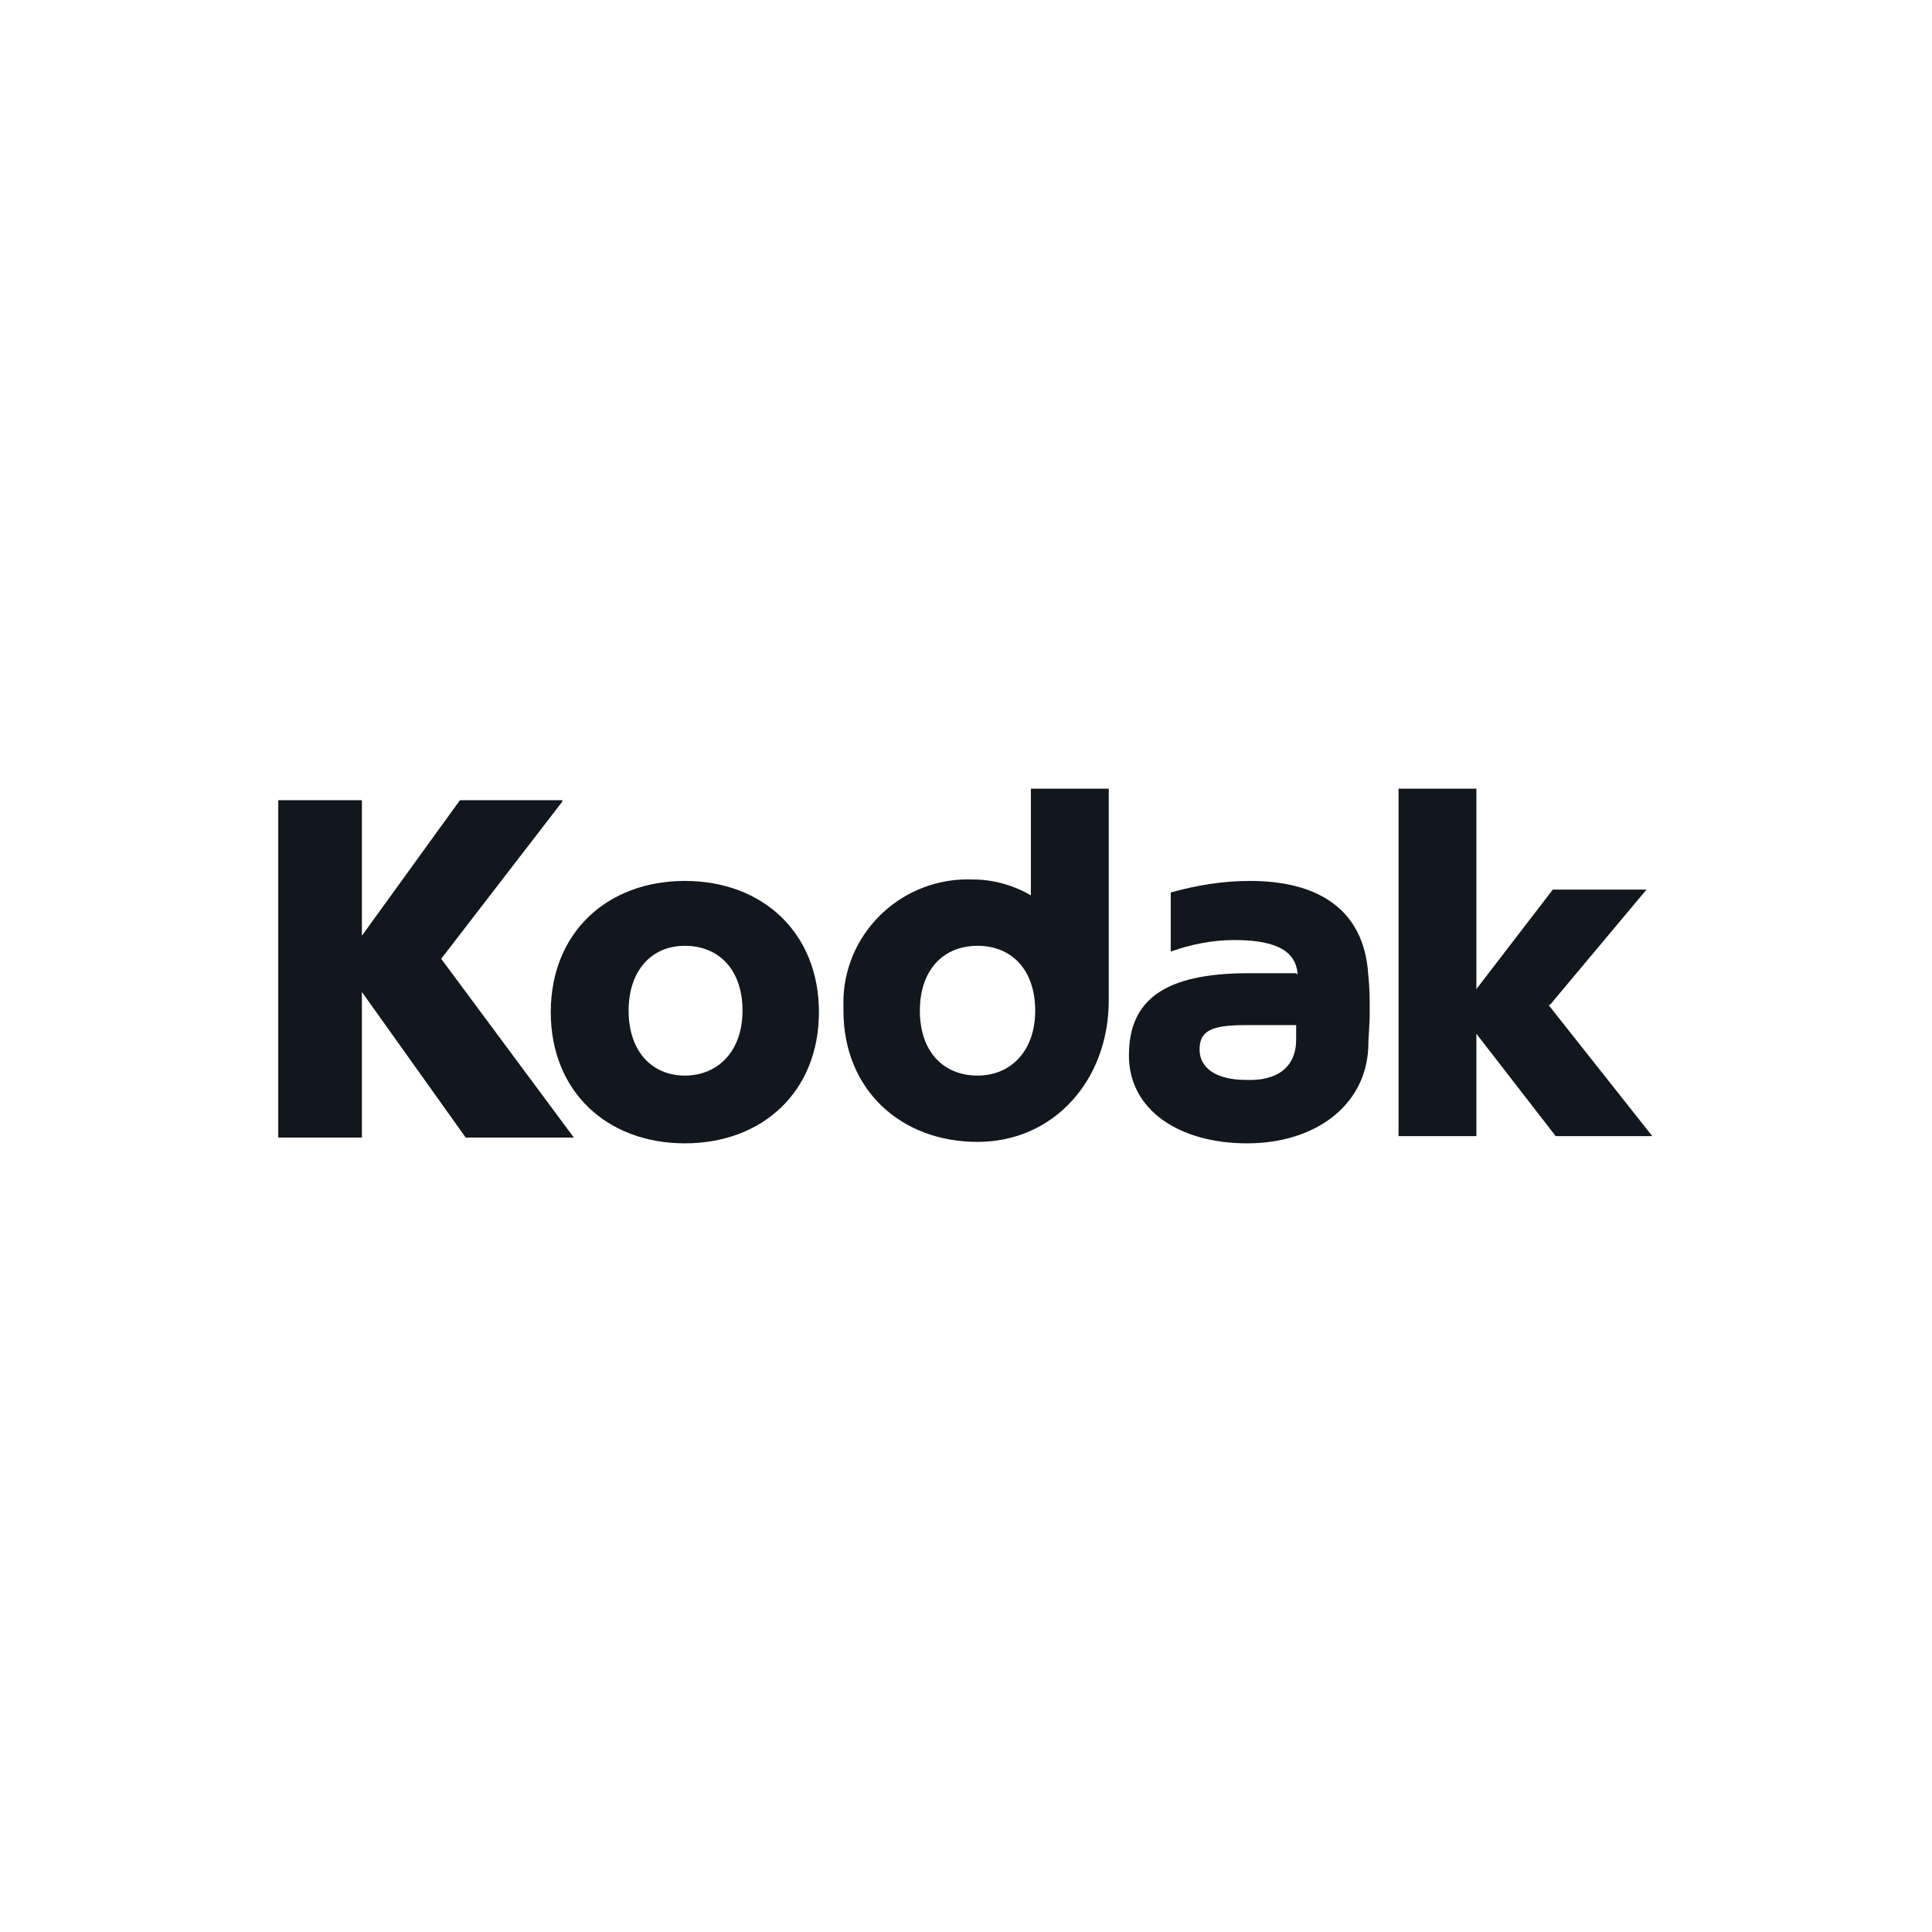 <?xml version="1.0" encoding="UTF-8"?>
<svg id="Layer_6" data-name="Layer 6" xmlns="http://www.w3.org/2000/svg" width="134" height="134" version="1.1" viewBox="0 0 134 134">
  <defs>
    <style>
      .cls-1 {
        fill: #11171c;
        fill-rule: evenodd;
        stroke-width: 0px;
      }
    </style>
  </defs>
  <g id="Ebene_1">
    <g id="_137723352" data-name=" 137723352">
      <path id="_139526128" data-name=" 139526128" class="cls-1" d="M89.9,67.5h-3.3c-5.9,0-8.3,1.9-8.3,5.7s3.5,6.1,8.2,6.1,8.2-2.6,8.4-6.6c0-.8.1-1.5.1-2.5s0-1.7-.1-2.6c-.3-4.7-3.7-6.5-8.2-6.5-1.9,0-3.7.3-5.5.8v4.1c1.4-.5,2.9-.8,4.4-.8,2.4,0,4.3.5,4.4,2.4h0ZM86.4,74.9c-2,0-3.2-.8-3.2-2.1s.8-1.7,3.2-1.7h3.5v1c0,1.9-1.3,2.9-3.5,2.8h0Z"/>
      <path id="_139319664" data-name=" 139319664" class="cls-1" d="M107.5,69.7l6.7-8h-6.5l-5.3,6.9v-13.9h-5.4v24.1h5.4v-7.1l5.5,7.1h6.7l-7.2-9.1Z"/>
      <path id="_138039320" data-name=" 138039320" class="cls-1" d="M47.5,79.3c-5.4,0-9.3-3.6-9.3-9.1s3.9-9.1,9.3-9.1,9.3,3.6,9.3,9.1-3.9,9.1-9.3,9.1ZM47.5,65.6c-2.3,0-3.9,1.7-3.9,4.5s1.6,4.5,3.9,4.5,4-1.7,4-4.5-1.6-4.5-4-4.5h0Z"/>
      <path id="_139835952" data-name=" 139835952" class="cls-1" d="M39,55.5h-7.1l-6.8,9.4v-9.4h-5.8v23.4h5.8v-10.1l7.2,10.1h7.5l-9.2-12.4,8.4-10.9Z"/>
      <path id="_138514160" data-name=" 138514160" class="cls-1" d="M76.9,54.7h-5.4v7.4c-1.2-.7-2.6-1.1-4-1.1-4.8-.2-8.8,3.5-9,8.2,0,.3,0,.6,0,.9,0,5.5,4,9.1,9.3,9.1s9.1-4.3,9.1-9.8v-14.7h0ZM67.8,74.6c-2.4,0-4-1.7-4-4.5s1.6-4.5,4-4.5,4,1.7,4,4.5-1.7,4.5-4,4.5Z"/>
    </g>
  </g>
</svg>